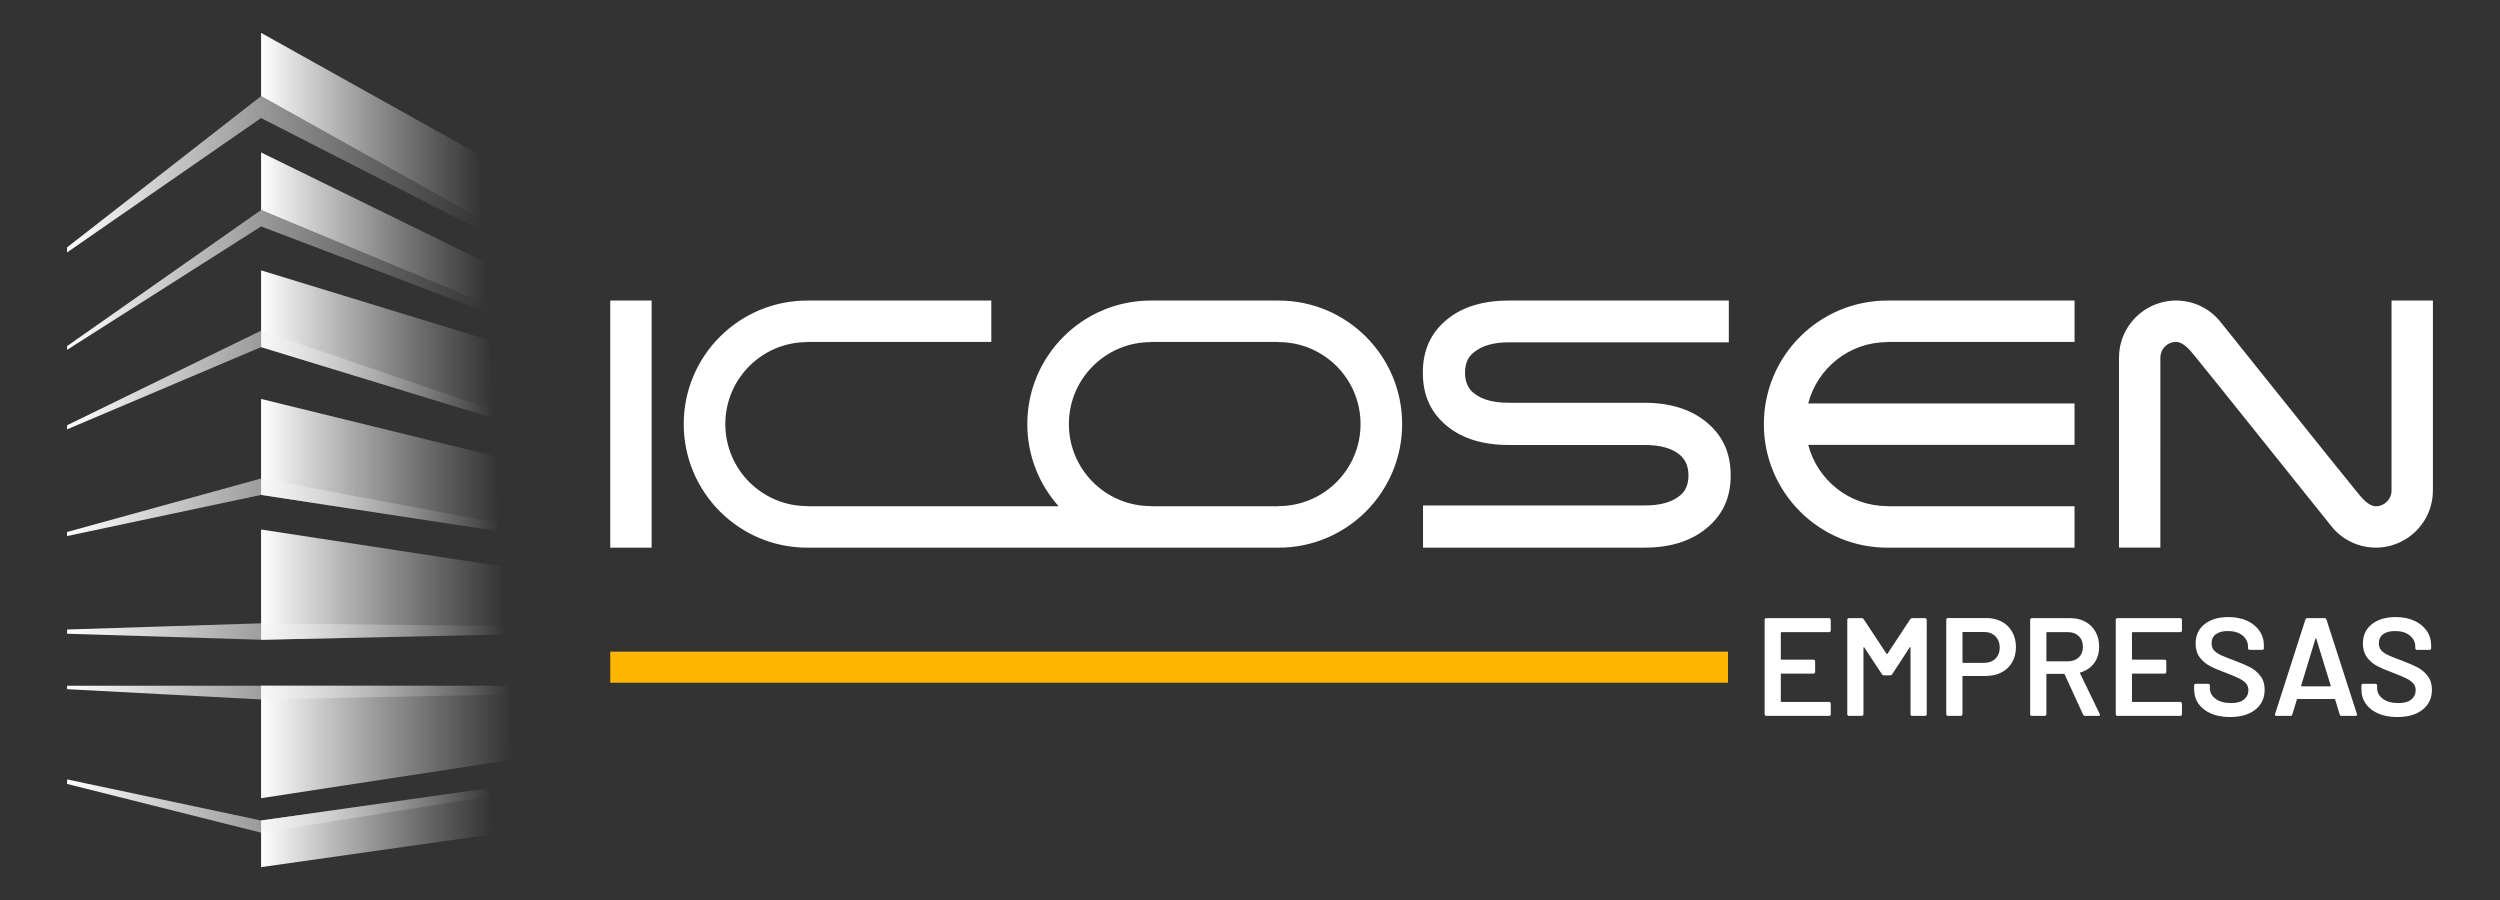 <?xml version="1.0" encoding="utf-8"?>
<!-- Generator: Adobe Illustrator 16.0.0, SVG Export Plug-In . SVG Version: 6.00 Build 0)  -->
<!DOCTYPE svg PUBLIC "-//W3C//DTD SVG 1.1//EN" "http://www.w3.org/Graphics/SVG/1.1/DTD/svg11.dtd">
<svg version="1.1" id="Capa_1" xmlns="http://www.w3.org/2000/svg" xmlns:xlink="http://www.w3.org/1999/xlink" x="0px" y="0px"
	 width="150px" height="54px" viewBox="0 0 150 54" enable-background="new 0 0 150 54" xml:space="preserve">
<rect x="0" y="0" width="150" height="54" fill="#333333" stroke="none"/>
<g>
	<linearGradient id="SVGID_1_" gradientUnits="userSpaceOnUse" x1="15.665" y1="49.655" x2="29.546" y2="49.655">
		<stop  offset="0" style="stop-color:#FFFFFF"/>
		<stop  offset="1" style="stop-color:#E3E3E3;stop-opacity:0"/>
	</linearGradient>
	<polygon fill="url(#SVGID_1_)" points="29.391,47.282 15.665,49.229 15.665,52.028 29.546,50.058 	"/>
	<linearGradient id="SVGID_2_" gradientUnits="userSpaceOnUse" x1="15.665" y1="44.519" x2="30.76" y2="44.519">
		<stop  offset="0" style="stop-color:#FFFFFF"/>
		<stop  offset="1" style="stop-color:#E3E3E3;stop-opacity:0"/>
	</linearGradient>
	<polygon fill="url(#SVGID_2_)" points="30.51,41.146 15.665,41.146 15.665,47.891 30.76,45.58 	"/>
	<linearGradient id="SVGID_3_" gradientUnits="userSpaceOnUse" x1="15.665" y1="35.079" x2="30.337" y2="35.079">
		<stop  offset="0" style="stop-color:#FFFFFF"/>
		<stop  offset="1" style="stop-color:#E3E3E3;stop-opacity:0"/>
	</linearGradient>
	<polygon fill="url(#SVGID_3_)" points="30.108,33.981 15.665,31.771 15.665,38.386 30.337,38.067 	"/>
	<linearGradient id="SVGID_4_" gradientUnits="userSpaceOnUse" x1="15.665" y1="27.912" x2="29.99" y2="27.912">
		<stop  offset="0" style="stop-color:#FFFFFF"/>
		<stop  offset="1" style="stop-color:#E3E3E3;stop-opacity:0"/>
	</linearGradient>
	<polygon fill="url(#SVGID_4_)" points="29.736,27.383 15.665,23.937 15.665,29.694 29.99,31.888 	"/>
	<linearGradient id="SVGID_5_" gradientUnits="userSpaceOnUse" x1="15.665" y1="20.658" x2="29.608" y2="20.658">
		<stop  offset="0" style="stop-color:#FFFFFF"/>
		<stop  offset="1" style="stop-color:#E3E3E3;stop-opacity:0"/>
	</linearGradient>
	<polygon fill="url(#SVGID_5_)" points="29.345,20.41 15.665,16.222 15.665,20.826 29.608,25.095 	"/>
	<linearGradient id="SVGID_6_" gradientUnits="userSpaceOnUse" x1="15.665" y1="13.706" x2="29.268" y2="13.706">
		<stop  offset="0" style="stop-color:#FFFFFF"/>
		<stop  offset="1" style="stop-color:#E3E3E3;stop-opacity:0"/>
	</linearGradient>
	<polygon fill="url(#SVGID_6_)" points="29.112,15.732 15.665,9.146 15.665,12.601 29.268,18.267 	"/>
	<rect x="36.615" y="39.099" fill="#FFB600" width="67.066" height="1.864"/>
	<path fill="#FFFFFF" d="M109.747,37.089h-3.771c-0.028,0-0.053,0.011-0.071,0.03c-0.02,0.019-0.028,0.044-0.028,0.071v5.664
		c0,0.027,0.009,0.051,0.028,0.071c0.019,0.019,0.043,0.028,0.071,0.028h3.771c0.027,0,0.051-0.01,0.071-0.028
		c0.019-0.021,0.028-0.044,0.028-0.071v-0.639c0-0.026-0.01-0.05-0.028-0.07c-0.021-0.019-0.044-0.029-0.071-0.029h-2.857
		c-0.028,0-0.042-0.013-0.042-0.042v-1.616c0-0.028,0.014-0.042,0.042-0.042h1.919c0.028,0,0.053-0.01,0.071-0.028
		c0.019-0.021,0.028-0.044,0.028-0.073v-0.637c0-0.026-0.01-0.051-0.028-0.07c-0.019-0.019-0.043-0.029-0.071-0.029h-1.919
		c-0.028,0-0.042-0.014-0.042-0.042v-1.567c0-0.026,0.014-0.04,0.042-0.04h2.857c0.027,0,0.051-0.011,0.071-0.03
		c0.019-0.021,0.028-0.044,0.028-0.071V37.19c0-0.027-0.01-0.053-0.028-0.071C109.798,37.1,109.774,37.089,109.747,37.089z
		 M115.501,37.089h-0.77c-0.05,0-0.09,0.023-0.119,0.067l-1.364,2.069c-0.005,0.012-0.014,0.019-0.025,0.019
		s-0.021-0.007-0.033-0.019l-1.365-2.069c-0.028-0.044-0.067-0.067-0.116-0.067h-0.772c-0.028,0-0.052,0.011-0.07,0.03
		c-0.021,0.019-0.03,0.044-0.03,0.071v5.664c0,0.027,0.01,0.051,0.03,0.071c0.019,0.019,0.042,0.028,0.07,0.028h0.772
		c0.027,0,0.051-0.01,0.069-0.028c0.021-0.021,0.03-0.044,0.03-0.071v-3.988c0-0.018,0.007-0.027,0.021-0.034
		c0.015-0.005,0.023,0,0.03,0.017l1.056,1.602c0.028,0.044,0.065,0.067,0.116,0.067h0.385c0.051,0,0.092-0.023,0.118-0.067
		l1.048-1.609c0.005-0.018,0.015-0.022,0.028-0.018c0.016,0.007,0.022,0.018,0.022,0.034v3.997c0,0.027,0.008,0.051,0.028,0.071
		c0.02,0.019,0.044,0.028,0.071,0.028h0.77c0.028,0,0.053-0.01,0.072-0.028c0.021-0.021,0.031-0.044,0.031-0.071V37.19
		c0-0.027-0.011-0.053-0.031-0.071C115.554,37.1,115.529,37.089,115.501,37.089z M120.109,37.3
		c-0.269-0.146-0.577-0.218-0.931-0.218h-2.303c-0.027,0-0.051,0.009-0.071,0.029c-0.021,0.019-0.028,0.042-0.028,0.07v5.673
		c0,0.027,0.008,0.051,0.028,0.071c0.021,0.019,0.044,0.028,0.071,0.028h0.77c0.028,0,0.053-0.01,0.073-0.028
		c0.019-0.021,0.03-0.044,0.03-0.071V40.6c0-0.026,0.012-0.042,0.04-0.042h1.341c0.361,0,0.683-0.07,0.96-0.213
		c0.274-0.144,0.489-0.344,0.64-0.607c0.152-0.262,0.227-0.564,0.227-0.905c0-0.347-0.073-0.652-0.224-0.917
		C120.586,37.649,120.378,37.445,120.109,37.3z M119.725,39.52c-0.174,0.167-0.402,0.251-0.688,0.251h-1.248
		c-0.028,0-0.04-0.013-0.04-0.042v-1.768c0-0.027,0.012-0.043,0.04-0.043h1.248c0.285,0,0.514,0.088,0.688,0.261
		c0.172,0.174,0.258,0.4,0.258,0.679C119.982,39.131,119.896,39.353,119.725,39.52z M124.803,40.399
		c-0.007-0.011-0.007-0.022,0-0.034c0.003-0.01,0.012-0.017,0.023-0.017c0.354-0.106,0.627-0.294,0.826-0.564
		c0.197-0.271,0.297-0.6,0.297-0.986c0-0.334-0.072-0.631-0.218-0.892c-0.146-0.26-0.35-0.461-0.611-0.603s-0.563-0.215-0.905-0.215
		h-2.305c-0.027,0-0.051,0.011-0.071,0.03c-0.019,0.019-0.029,0.044-0.029,0.071v5.664c0,0.027,0.011,0.051,0.029,0.071
		c0.021,0.019,0.044,0.028,0.071,0.028h0.771c0.028,0,0.053-0.01,0.071-0.028c0.02-0.021,0.03-0.044,0.03-0.071v-2.379
		c0-0.029,0.013-0.043,0.04-0.043h1.007c0.021,0,0.039,0.011,0.051,0.034l1.106,2.413c0.021,0.049,0.059,0.074,0.114,0.074h0.806
		c0.061,0,0.093-0.021,0.093-0.067c0-0.01-0.007-0.027-0.017-0.049L124.803,40.399z M124.082,39.678h-1.259
		c-0.027,0-0.04-0.014-0.04-0.042v-1.667c0-0.026,0.013-0.04,0.04-0.04h1.259c0.268,0,0.482,0.081,0.647,0.241
		c0.164,0.162,0.247,0.375,0.247,0.637c0,0.264-0.083,0.475-0.247,0.633C124.564,39.599,124.35,39.678,124.082,39.678z
		 M130.816,37.089h-3.77c-0.028,0-0.052,0.011-0.072,0.03c-0.019,0.019-0.029,0.044-0.029,0.071v5.664
		c0,0.027,0.011,0.051,0.029,0.071c0.021,0.019,0.044,0.028,0.072,0.028h3.77c0.027,0,0.051-0.01,0.071-0.028
		c0.02-0.021,0.03-0.044,0.03-0.071v-0.639c0-0.026-0.011-0.05-0.03-0.07c-0.021-0.019-0.044-0.029-0.071-0.029h-2.857
		c-0.027,0-0.042-0.013-0.042-0.042v-1.616c0-0.028,0.015-0.042,0.042-0.042h1.919c0.028,0,0.052-0.01,0.072-0.028
		c0.019-0.021,0.028-0.044,0.028-0.073v-0.637c0-0.026-0.01-0.051-0.028-0.07c-0.021-0.019-0.044-0.029-0.072-0.029h-1.919
		c-0.027,0-0.042-0.014-0.042-0.042v-1.567c0-0.026,0.015-0.04,0.042-0.04h2.857c0.027,0,0.051-0.011,0.071-0.03
		c0.02-0.021,0.03-0.044,0.03-0.071V37.19c0-0.027-0.011-0.053-0.03-0.071C130.867,37.1,130.844,37.089,130.816,37.089z
		 M135.01,40.038c-0.238-0.122-0.554-0.259-0.951-0.409c-0.373-0.135-0.65-0.245-0.829-0.331c-0.179-0.088-0.313-0.184-0.401-0.29
		c-0.09-0.106-0.134-0.243-0.134-0.41c0-0.235,0.083-0.416,0.255-0.544c0.171-0.129,0.409-0.192,0.716-0.192
		c0.38,0,0.677,0.091,0.892,0.271c0.215,0.183,0.323,0.403,0.323,0.665v0.093c0,0.029,0.01,0.053,0.029,0.071
		c0.02,0.021,0.043,0.03,0.07,0.03h0.754c0.029,0,0.052-0.01,0.073-0.03c0.019-0.019,0.027-0.042,0.027-0.071v-0.142
		c0-0.341-0.088-0.642-0.269-0.9c-0.178-0.26-0.428-0.462-0.748-0.607c-0.323-0.146-0.691-0.218-1.109-0.218
		c-0.599,0-1.076,0.142-1.435,0.427c-0.358,0.284-0.535,0.673-0.535,1.164c0,0.329,0.081,0.604,0.247,0.825
		c0.165,0.222,0.369,0.396,0.616,0.524c0.245,0.128,0.567,0.265,0.962,0.41c0.354,0.135,0.617,0.246,0.793,0.336
		c0.175,0.088,0.313,0.188,0.405,0.297c0.096,0.108,0.144,0.24,0.144,0.397c0,0.229-0.087,0.417-0.261,0.562
		c-0.174,0.146-0.429,0.219-0.771,0.219c-0.396,0-0.708-0.087-0.938-0.256c-0.229-0.172-0.343-0.385-0.343-0.642v-0.16
		c0-0.027-0.01-0.051-0.03-0.069c-0.019-0.021-0.042-0.03-0.071-0.03h-0.744c-0.029,0-0.053,0.01-0.072,0.03
		c-0.02,0.019-0.028,0.042-0.028,0.069v0.211c0,0.34,0.087,0.637,0.265,0.889c0.175,0.25,0.425,0.445,0.749,0.586
		c0.324,0.14,0.705,0.209,1.139,0.209c0.642,0,1.148-0.148,1.521-0.444c0.371-0.297,0.558-0.695,0.558-1.197
		c0-0.331-0.087-0.604-0.257-0.825C135.45,40.333,135.246,40.161,135.01,40.038z M139.588,37.174
		c-0.017-0.056-0.053-0.085-0.108-0.085h-1.047c-0.056,0-0.093,0.029-0.109,0.085l-1.819,5.664c-0.01,0.039-0.007,0.067,0.009,0.088
		c0.019,0.019,0.044,0.028,0.076,0.028h0.837c0.057,0,0.094-0.028,0.11-0.084l0.276-0.896c0.011-0.023,0.025-0.033,0.041-0.033
		h2.212c0.018,0,0.03,0.01,0.043,0.033l0.274,0.896c0.017,0.056,0.055,0.084,0.11,0.084h0.838c0.061,0,0.091-0.025,0.091-0.074
		c0-0.017-0.002-0.032-0.007-0.042L139.588,37.174z M139.806,41.18h-1.7c-0.027,0-0.039-0.019-0.034-0.053l0.854-2.805
		c0.007-0.024,0.016-0.034,0.025-0.034c0.012,0,0.021,0.01,0.025,0.034l0.863,2.805C139.852,41.161,139.84,41.18,139.806,41.18z
		 M145.659,40.555c-0.171-0.222-0.375-0.394-0.613-0.517c-0.236-0.122-0.554-0.259-0.951-0.409
		c-0.373-0.135-0.649-0.245-0.829-0.331c-0.179-0.088-0.313-0.184-0.401-0.29c-0.09-0.106-0.134-0.243-0.134-0.41
		c0-0.235,0.086-0.416,0.255-0.544c0.171-0.129,0.409-0.192,0.718-0.192c0.379,0,0.676,0.091,0.891,0.271
		c0.216,0.183,0.322,0.403,0.322,0.665v0.093c0,0.029,0.01,0.053,0.03,0.071c0.019,0.021,0.044,0.03,0.072,0.03h0.752
		c0.028,0,0.052-0.01,0.072-0.03c0.019-0.019,0.028-0.042,0.028-0.071v-0.142c0-0.341-0.089-0.642-0.267-0.9
		c-0.181-0.26-0.429-0.462-0.749-0.607c-0.323-0.146-0.692-0.218-1.112-0.218c-0.597,0-1.075,0.142-1.433,0.427
		c-0.356,0.284-0.536,0.673-0.536,1.164c0,0.329,0.083,0.604,0.247,0.825c0.165,0.222,0.37,0.396,0.616,0.524
		c0.247,0.128,0.567,0.265,0.963,0.41c0.353,0.135,0.616,0.246,0.794,0.336c0.173,0.088,0.311,0.188,0.405,0.297
		c0.094,0.108,0.142,0.24,0.142,0.397c0,0.229-0.085,0.417-0.259,0.562c-0.174,0.146-0.431,0.219-0.771,0.219
		c-0.396,0-0.709-0.087-0.938-0.256c-0.229-0.172-0.345-0.385-0.345-0.642v-0.16c0-0.027-0.008-0.051-0.028-0.069
		c-0.021-0.021-0.044-0.03-0.072-0.03h-0.745c-0.027,0-0.051,0.01-0.071,0.03c-0.021,0.019-0.028,0.042-0.028,0.069v0.211
		c0,0.34,0.086,0.637,0.264,0.889c0.176,0.25,0.426,0.445,0.75,0.586c0.324,0.14,0.703,0.209,1.14,0.209
		c0.642,0,1.148-0.148,1.52-0.444c0.372-0.297,0.558-0.695,0.558-1.197C145.914,41.049,145.828,40.775,145.659,40.555z"/>
	<linearGradient id="SVGID_7_" gradientUnits="userSpaceOnUse" x1="15.665" y1="7.573" x2="28.938" y2="7.573">
		<stop  offset="0" style="stop-color:#FFFFFF"/>
		<stop  offset="1" style="stop-color:#E3E3E3;stop-opacity:0"/>
	</linearGradient>
	<polygon fill="url(#SVGID_7_)" points="28.718,9.257 15.665,1.972 15.665,5.768 28.938,13.174 	"/>
	<linearGradient id="SVGID_8_" gradientUnits="userSpaceOnUse" x1="4.025" y1="10.456" x2="28.979" y2="10.456">
		<stop  offset="0" style="stop-color:#FFFFFF"/>
		<stop  offset="1" style="stop-color:#E3E3E3;stop-opacity:0"/>
	</linearGradient>
	<polygon fill="url(#SVGID_8_)" points="28.938,13.174 15.665,5.768 4.025,14.842 4.025,15.146 15.665,7.084 28.979,13.883 	"/>
	<linearGradient id="SVGID_9_" gradientUnits="userSpaceOnUse" x1="4.025" y1="16.796" x2="29.251" y2="16.796">
		<stop  offset="0" style="stop-color:#FFFFFF"/>
		<stop  offset="1" style="stop-color:#E3E3E3;stop-opacity:0"/>
	</linearGradient>
	<polygon fill="url(#SVGID_9_)" points="29.224,18.248 15.665,12.601 4.025,20.765 4.025,20.99 15.665,13.587 29.251,18.753 	"/>
	<linearGradient id="SVGID_10_" gradientUnits="userSpaceOnUse" x1="4.025" y1="22.8" x2="29.608" y2="22.8">
		<stop  offset="0" style="stop-color:#FFFFFF"/>
		<stop  offset="1" style="stop-color:#E3E3E3;stop-opacity:0"/>
	</linearGradient>
	<polygon fill="url(#SVGID_10_)" points="29.58,24.599 15.665,19.839 4.025,25.515 4.025,25.761 15.665,20.826 29.608,25.095 	"/>
	<linearGradient id="SVGID_11_" gradientUnits="userSpaceOnUse" x1="4.025" y1="30.436" x2="29.99" y2="30.436">
		<stop  offset="0" style="stop-color:#FFFFFF"/>
		<stop  offset="1" style="stop-color:#E3E3E3;stop-opacity:0"/>
	</linearGradient>
	<polygon fill="url(#SVGID_11_)" points="29.962,31.392 15.665,28.708 4.025,31.92 4.025,32.163 15.665,29.694 29.99,31.888 	"/>
	<linearGradient id="SVGID_12_" gradientUnits="userSpaceOnUse" x1="4.025" y1="37.892" x2="30.337" y2="37.892">
		<stop  offset="0" style="stop-color:#FFFFFF"/>
		<stop  offset="1" style="stop-color:#E3E3E3;stop-opacity:0"/>
	</linearGradient>
	<polygon fill="url(#SVGID_12_)" points="30.31,37.568 15.665,37.398 4.025,37.771 4.025,38.023 15.665,38.386 30.337,38.067 	"/>
	<linearGradient id="SVGID_13_" gradientUnits="userSpaceOnUse" x1="4.025" y1="41.557" x2="30.54" y2="41.557">
		<stop  offset="0" style="stop-color:#FFFFFF"/>
		<stop  offset="1" style="stop-color:#E3E3E3;stop-opacity:0"/>
	</linearGradient>
	<polygon fill="url(#SVGID_13_)" points="30.51,41.146 4.025,41.146 4.025,41.35 15.665,41.968 30.54,41.664 	"/>
	<linearGradient id="SVGID_14_" gradientUnits="userSpaceOnUse" x1="4.025" y1="48.362" x2="29.418" y2="48.362">
		<stop  offset="0" style="stop-color:#FFFFFF"/>
		<stop  offset="1" style="stop-color:#E3E3E3;stop-opacity:0"/>
	</linearGradient>
	<polygon fill="url(#SVGID_14_)" points="29.391,47.282 15.665,49.229 4.025,46.763 4.025,47.036 15.665,49.961 29.418,47.774 	"/>
	<path fill="#FFFFFF" d="M36.615,32.86h2.483V18.033h-2.483V32.86z M105.831,25.447c0,4.095,3.32,7.413,7.413,7.413h11.228v-2.484
		h-11.228v-0.01c-2.286,0-4.202-1.563-4.751-3.676h15.979v-2.484h-15.98c0.549-2.116,2.467-3.68,4.753-3.68v-0.009h11.228v-2.484
		h-11.228C109.151,18.033,105.831,21.354,105.831,25.447z M76.716,18.033h-7.665c-4.094,0-7.413,3.317-7.413,7.411
		c0,1.893,0.711,3.619,1.878,4.931H48.438v-0.009c-2.718,0-4.919-2.203-4.919-4.922c0-2.716,2.201-4.918,4.919-4.918v-0.01h11.04
		v-2.483h-11.04c-4.094,0-7.414,3.317-7.414,7.411c0,4.095,3.32,7.416,7.414,7.416h28.277c4.092,0,7.413-3.321,7.413-7.416
		C84.129,21.351,80.808,18.033,76.716,18.033z M76.714,30.366v0.009h-7.661v-0.009c-2.718,0-4.92-2.203-4.92-4.922
		c0-2.716,2.202-4.918,4.92-4.918v-0.01h7.661v0.01c2.717,0,4.919,2.202,4.919,4.918C81.633,28.163,79.431,30.366,76.714,30.366z
		 M143.492,18.033v11.4c0,0.43-0.292,0.794-0.683,0.909c-0.084,0.023-0.172,0.033-0.26,0.033c-0.438,0-0.843-0.503-1.131-0.855
		c-0.647-0.797-1.664-2.061-1.664-2.061l-6.426-8.021l-0.025-0.029c-0.621-0.834-1.619-1.377-2.74-1.377
		c-0.324,0-0.641,0.044-0.941,0.134c-1.432,0.409-2.482,1.728-2.482,3.291v11.401h2.482V21.457c0-0.429,0.291-0.795,0.681-0.908
		c0.085-0.024,0.173-0.033,0.261-0.033c0.44,0,0.844,0.502,1.131,0.855c0.647,0.796,1.664,2.06,1.664,2.06l6.427,8.021l0.023,0.028
		c0.622,0.836,1.62,1.378,2.741,1.378c0.324,0,0.64-0.044,0.942-0.133c1.431-0.409,2.482-1.728,2.482-3.292v-11.4H143.492z
		 M102.362,25.309c-0.929-0.758-2.169-1.142-3.683-1.142h-8.15c-0.912,0-1.609-0.188-2.063-0.552
		c-0.373-0.271-0.565-0.69-0.565-1.25c0-0.558,0.19-0.979,0.554-1.241c0.482-0.389,1.182-0.586,2.075-0.586h13.199v-2.506H90.529
		c-1.53,0-2.77,0.376-3.683,1.115c-0.994,0.804-1.476,1.857-1.476,3.218c0,1.361,0.481,2.413,1.476,3.218
		c0.913,0.74,2.152,1.116,3.683,1.116h8.15c0.911,0,1.609,0.188,2.071,0.559c0.368,0.288,0.558,0.715,0.558,1.269
		c0,0.558-0.19,0.979-0.554,1.242c-0.466,0.371-1.164,0.559-2.075,0.559H85.382v2.531H98.68c1.514,0,2.754-0.383,3.685-1.142
		c0.993-0.804,1.476-1.847,1.476-3.19C103.84,27.165,103.357,26.112,102.362,25.309z"/>
</g>
</svg>
